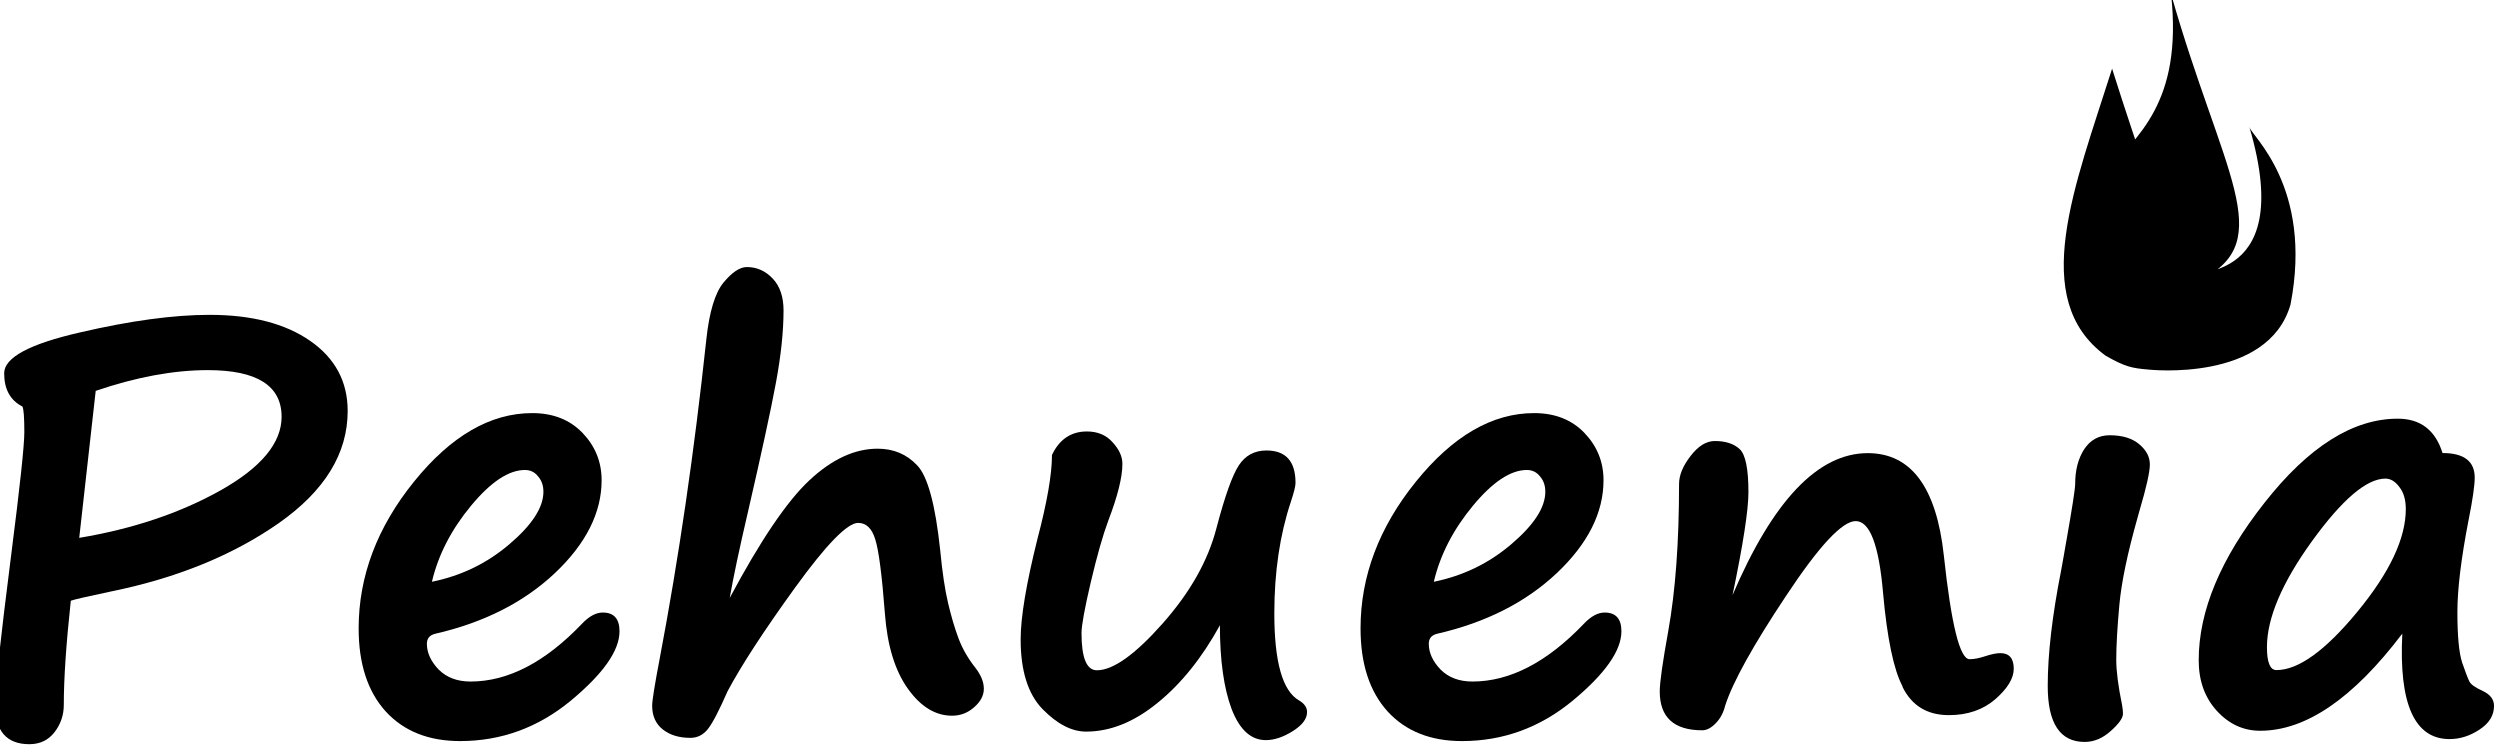 <?xml version="1.0" encoding="UTF-8" standalone="no"?>
<!-- Created with Inkscape (http://www.inkscape.org/) -->

<svg
   width="23.322mm"
   height="7mm"
   viewBox="0 0 23.322 7"
   version="1.1"
   id="svg1"
   inkscape:version="1.4.2 (f4327f4, 2025-05-13)"
   sodipodi:docname="logo-pehuenia-menu-7.svg"
   xmlns:inkscape="http://www.inkscape.org/namespaces/inkscape"
   xmlns:sodipodi="http://sodipodi.sourceforge.net/DTD/sodipodi-0.dtd"
   xmlns="http://www.w3.org/2000/svg"
   xmlns:svg="http://www.w3.org/2000/svg">
  <sodipodi:namedview
     id="namedview1"
     pagecolor="#ffffff"
     bordercolor="#000000"
     borderopacity="0.25"
     inkscape:showpageshadow="2"
     inkscape:pageopacity="0.0"
     inkscape:pagecheckerboard="0"
     inkscape:deskcolor="#d1d1d1"
     inkscape:document-units="mm"
     inkscape:zoom="0.68862935"
     inkscape:cx="-130.6944"
     inkscape:cy="-73.33408"
     inkscape:window-width="1920"
     inkscape:window-height="991"
     inkscape:window-x="-9"
     inkscape:window-y="-9"
     inkscape:window-maximized="1"
     inkscape:current-layer="layer1" />
  <defs
     id="defs1" />
  <g
     inkscape:label="Capa 1"
     inkscape:groupmode="layer"
     id="layer1"
     transform="translate(-139.435,-167.746)">
    <g
       aria-label="Pehuenia"
       id="text1517"
       style="font-style:normal;font-variant:normal;font-weight:bold;font-stretch:normal;font-size:6.048px;line-height:125%;font-family:'Segoe Print';-inkscape-font-specification:'Segoe Print, Bold';font-variant-ligatures:normal;font-variant-caps:normal;font-variant-numeric:normal;font-variant-east-asian:normal;letter-spacing:0px;word-spacing:0px;fill:#000000;fill-opacity:1;stroke:none;stroke-width:0.265px;stroke-linecap:butt;stroke-linejoin:miter;stroke-opacity:1"
       transform="matrix(0.883,0,0,0.883,42.23,55.336)">
      <path
         d="m 110.833,133.652 q -0.074,0.685 -0.074,1.099 0,0.162 -0.098,0.289 -0.098,0.127 -0.266,0.127 -0.363,0 -0.363,-0.422 0,-0.233 0.171,-1.577 0.139,-1.087 0.139,-1.297 0,-0.239 -0.021,-0.272 -0.192,-0.098 -0.192,-0.351 0,-0.248 0.8,-0.431 0.8,-0.186 1.37,-0.186 0.667,0 1.063,0.275 0.396,0.275 0.396,0.741 0,0.673 -0.727,1.184 -0.727,0.508 -1.766,0.721 -0.381,0.08 -0.434,0.1 z m 0.263,-2.218 -0.174,1.553 q 0.851,-0.142 1.494,-0.502 0.644,-0.363 0.644,-0.777 0,-0.493 -0.78,-0.493 -0.54,0 -1.184,0.219 z"
         style="font-style:normal;font-variant:normal;font-weight:bold;font-stretch:normal;font-size:6.048px;font-family:'Segoe Print';-inkscape-font-specification:'Segoe Print, Bold';font-variant-ligatures:normal;font-variant-caps:normal;font-variant-numeric:normal;font-variant-east-asian:normal;stroke-width:0.265px"
         id="path1519" />
      <path
         d="m 116.63,133.974 q 0,0.307 -0.517,0.735 -0.517,0.425 -1.167,0.425 -0.499,0 -0.786,-0.313 -0.286,-0.316 -0.286,-0.877 0,-0.827 0.585,-1.551 0.585,-0.724 1.249,-0.724 0.331,0 0.532,0.21 0.201,0.21 0.201,0.499 0,0.514 -0.493,0.981 -0.493,0.464 -1.264,0.641 -0.089,0.021 -0.089,0.106 0,0.142 0.124,0.272 0.127,0.127 0.337,0.127 0.594,0 1.178,-0.611 0.112,-0.118 0.219,-0.118 0.177,0 0.177,0.198 z m -1.982,-0.523 q 0.467,-0.095 0.821,-0.399 0.357,-0.304 0.357,-0.552 0,-0.098 -0.056,-0.162 -0.053,-0.068 -0.139,-0.068 -0.257,0 -0.57,0.378 -0.313,0.378 -0.413,0.803 z"
         style="font-style:normal;font-variant:normal;font-weight:bold;font-stretch:normal;font-size:6.048px;font-family:'Segoe Print';-inkscape-font-specification:'Segoe Print, Bold';font-variant-ligatures:normal;font-variant-caps:normal;font-variant-numeric:normal;font-variant-east-asian:normal;stroke-width:0.265px"
         id="path1521" />
      <path
         d="m 117.791,133.628 q 0.49,-0.918 0.845,-1.249 0.357,-0.334 0.721,-0.334 0.251,0 0.416,0.174 0.168,0.171 0.245,0.898 0.033,0.346 0.083,0.558 0.05,0.213 0.112,0.378 0.062,0.162 0.177,0.307 0.089,0.115 0.089,0.222 0,0.106 -0.103,0.195 -0.1,0.089 -0.233,0.089 -0.263,0 -0.467,-0.286 -0.204,-0.286 -0.242,-0.791 -0.047,-0.617 -0.103,-0.789 -0.053,-0.171 -0.18,-0.171 -0.171,0 -0.667,0.685 -0.493,0.682 -0.712,1.093 -0.136,0.31 -0.21,0.402 -0.074,0.091 -0.183,0.091 -0.18,0 -0.292,-0.089 -0.112,-0.089 -0.112,-0.251 0,-0.08 0.08,-0.499 0.301,-1.586 0.493,-3.376 0.047,-0.431 0.18,-0.594 0.136,-0.165 0.248,-0.165 0.157,0 0.272,0.121 0.115,0.121 0.115,0.337 0,0.331 -0.08,0.762 -0.08,0.431 -0.298,1.376 -0.133,0.57 -0.192,0.907 z"
         style="font-style:normal;font-variant:normal;font-weight:bold;font-stretch:normal;font-size:6.048px;font-family:'Segoe Print';-inkscape-font-specification:'Segoe Print, Bold';font-variant-ligatures:normal;font-variant-caps:normal;font-variant-numeric:normal;font-variant-east-asian:normal;stroke-width:0.265px"
         id="path1523" />
      <path
         d="m 122.974,133.909 q -0.284,0.517 -0.659,0.821 -0.372,0.304 -0.756,0.304 -0.227,0 -0.461,-0.239 -0.23,-0.239 -0.23,-0.735 0,-0.351 0.177,-1.06 0.154,-0.585 0.154,-0.889 0.118,-0.248 0.369,-0.248 0.171,0 0.272,0.115 0.103,0.112 0.103,0.227 0,0.21 -0.148,0.597 -0.086,0.23 -0.186,0.653 -0.098,0.419 -0.098,0.538 0,0.393 0.162,0.393 0.257,0 0.694,-0.493 0.437,-0.493 0.57,-1.01 0.133,-0.505 0.236,-0.662 0.103,-0.157 0.292,-0.157 0.307,0 0.307,0.343 0,0.05 -0.05,0.201 -0.174,0.523 -0.174,1.178 0,0.768 0.26,0.918 0.086,0.05 0.086,0.124 0,0.106 -0.151,0.201 -0.151,0.095 -0.286,0.095 -0.233,0 -0.36,-0.328 -0.124,-0.331 -0.124,-0.886 z"
         style="font-style:normal;font-variant:normal;font-weight:bold;font-stretch:normal;font-size:6.048px;font-family:'Segoe Print';-inkscape-font-specification:'Segoe Print, Bold';font-variant-ligatures:normal;font-variant-caps:normal;font-variant-numeric:normal;font-variant-east-asian:normal;stroke-width:0.265px"
         id="path1525" />
      <path
         d="m 127.215,133.974 q 0,0.307 -0.517,0.735 -0.517,0.425 -1.167,0.425 -0.499,0 -0.786,-0.313 -0.286,-0.316 -0.286,-0.877 0,-0.827 0.585,-1.551 0.585,-0.724 1.249,-0.724 0.331,0 0.532,0.21 0.201,0.21 0.201,0.499 0,0.514 -0.493,0.981 -0.493,0.464 -1.264,0.641 -0.089,0.021 -0.089,0.106 0,0.142 0.124,0.272 0.127,0.127 0.337,0.127 0.594,0 1.178,-0.611 0.112,-0.118 0.219,-0.118 0.177,0 0.177,0.198 z m -1.982,-0.523 q 0.467,-0.095 0.821,-0.399 0.357,-0.304 0.357,-0.552 0,-0.098 -0.056,-0.162 -0.053,-0.068 -0.139,-0.068 -0.257,0 -0.57,0.378 -0.313,0.378 -0.413,0.803 z"
         style="font-style:normal;font-variant:normal;font-weight:bold;font-stretch:normal;font-size:6.048px;font-family:'Segoe Print';-inkscape-font-specification:'Segoe Print, Bold';font-variant-ligatures:normal;font-variant-caps:normal;font-variant-numeric:normal;font-variant-east-asian:normal;stroke-width:0.265px"
         id="path1527" />
      <path
         d="m 130.186,134.558 q -0.142,-0.266 -0.207,-0.992 -0.065,-0.756 -0.289,-0.756 -0.213,0 -0.735,0.789 -0.523,0.786 -0.644,1.161 -0.027,0.112 -0.1,0.186 -0.071,0.074 -0.142,0.074 -0.449,0 -0.449,-0.411 0,-0.139 0.089,-0.632 0.115,-0.638 0.115,-1.559 0,-0.139 0.121,-0.295 0.121,-0.159 0.257,-0.159 0.171,0 0.263,0.086 0.092,0.086 0.092,0.455 0,0.281 -0.168,1.087 0.641,-1.5 1.429,-1.5 0.685,0 0.803,1.078 0.118,1.099 0.272,1.099 0.068,0 0.157,-0.029 0.106,-0.035 0.168,-0.035 0.142,0 0.142,0.165 0,0.151 -0.195,0.322 -0.195,0.168 -0.49,0.168 -0.343,0 -0.49,-0.298 z"
         style="font-style:normal;font-variant:normal;font-weight:bold;font-stretch:normal;font-size:6.048px;font-family:'Segoe Print';-inkscape-font-specification:'Segoe Print, Bold';font-variant-ligatures:normal;font-variant-caps:normal;font-variant-numeric:normal;font-variant-east-asian:normal;stroke-width:0.265px"
         id="path1529" />
      <path
         d="m 133.85,128.646 c 0.011,0.086 0.676,0.625 0.434,1.876 -0.238,0.828 -1.502,0.687 -1.502,0.687 -0.174,-0.015 -0.244,-0.028 -0.452,-0.147 -0.816,-0.599 -0.325,-1.787 0.069,-3.032 0.581,1.849 0.91,2.3 0.382,3.179 -1.762,-2.585 0.495,-1.642 0.241,-3.967 0.54,1.892 1.132,2.602 0.319,3.016 -0.277,-0.162 1.036,0.172 0.508,-1.613 z m -1.936,4.382 v 0.003 c 0.063,-0.358 0.095,-0.563 0.095,-0.614 0,-0.146 0.032,-0.268 0.095,-0.366 0.065,-0.098 0.155,-0.148 0.269,-0.148 0.134,0 0.238,0.032 0.313,0.095 0.075,0.063 0.112,0.134 0.112,0.213 0,0.079 -0.036,0.241 -0.109,0.487 l -0.018,0.065 c -0.108,0.38 -0.173,0.69 -0.195,0.93 -0.022,0.24 -0.033,0.434 -0.033,0.582 0,0.12 0.021,0.281 0.062,0.481 0.006,0.035 0.009,0.065 0.009,0.089 0,0.045 -0.043,0.106 -0.13,0.183 -0.085,0.077 -0.176,0.115 -0.275,0.115 -0.26,0 -0.39,-0.197 -0.39,-0.591 0,-0.335 0.047,-0.742 0.142,-1.223 0.02,-0.106 0.037,-0.207 0.053,-0.301 z"
         style="font-style:normal;font-variant:normal;font-weight:bold;font-stretch:normal;font-size:6.048px;font-family:'Segoe Print';-inkscape-font-specification:'Segoe Print, Bold';font-variant-ligatures:normal;font-variant-caps:normal;font-variant-numeric:normal;font-variant-east-asian:normal;stroke-width:0.265px"
         id="path1531"
         sodipodi:nodetypes="cccccccccccscssscccscscssccc" />
      <path
         d="m 135.464,134 q -0.777,1.025 -1.5,1.025 -0.266,0 -0.458,-0.21 -0.192,-0.21 -0.192,-0.535 0,-0.783 0.697,-1.666 0.697,-0.886 1.406,-0.886 0.36,0 0.473,0.363 0.34,0 0.34,0.26 0,0.124 -0.065,0.449 -0.118,0.608 -0.118,0.972 0,0.378 0.05,0.532 0.053,0.154 0.077,0.201 0.024,0.047 0.142,0.1 0.118,0.056 0.118,0.157 0,0.151 -0.154,0.251 -0.151,0.1 -0.316,0.1 -0.555,0 -0.499,-1.113 z m -0.177,-1.639 q -0.298,0 -0.777,0.662 -0.475,0.659 -0.475,1.119 0,0.242 0.1,0.242 0.348,0 0.856,-0.617 0.511,-0.62 0.511,-1.084 0,-0.148 -0.068,-0.233 -0.065,-0.089 -0.148,-0.089 z"
         style="font-style:normal;font-variant:normal;font-weight:bold;font-stretch:normal;font-size:6.048px;font-family:'Segoe Print';-inkscape-font-specification:'Segoe Print, Bold';font-variant-ligatures:normal;font-variant-caps:normal;font-variant-numeric:normal;font-variant-east-asian:normal;stroke-width:0.265px"
         id="path1533" />
    </g>
  </g>
</svg>
